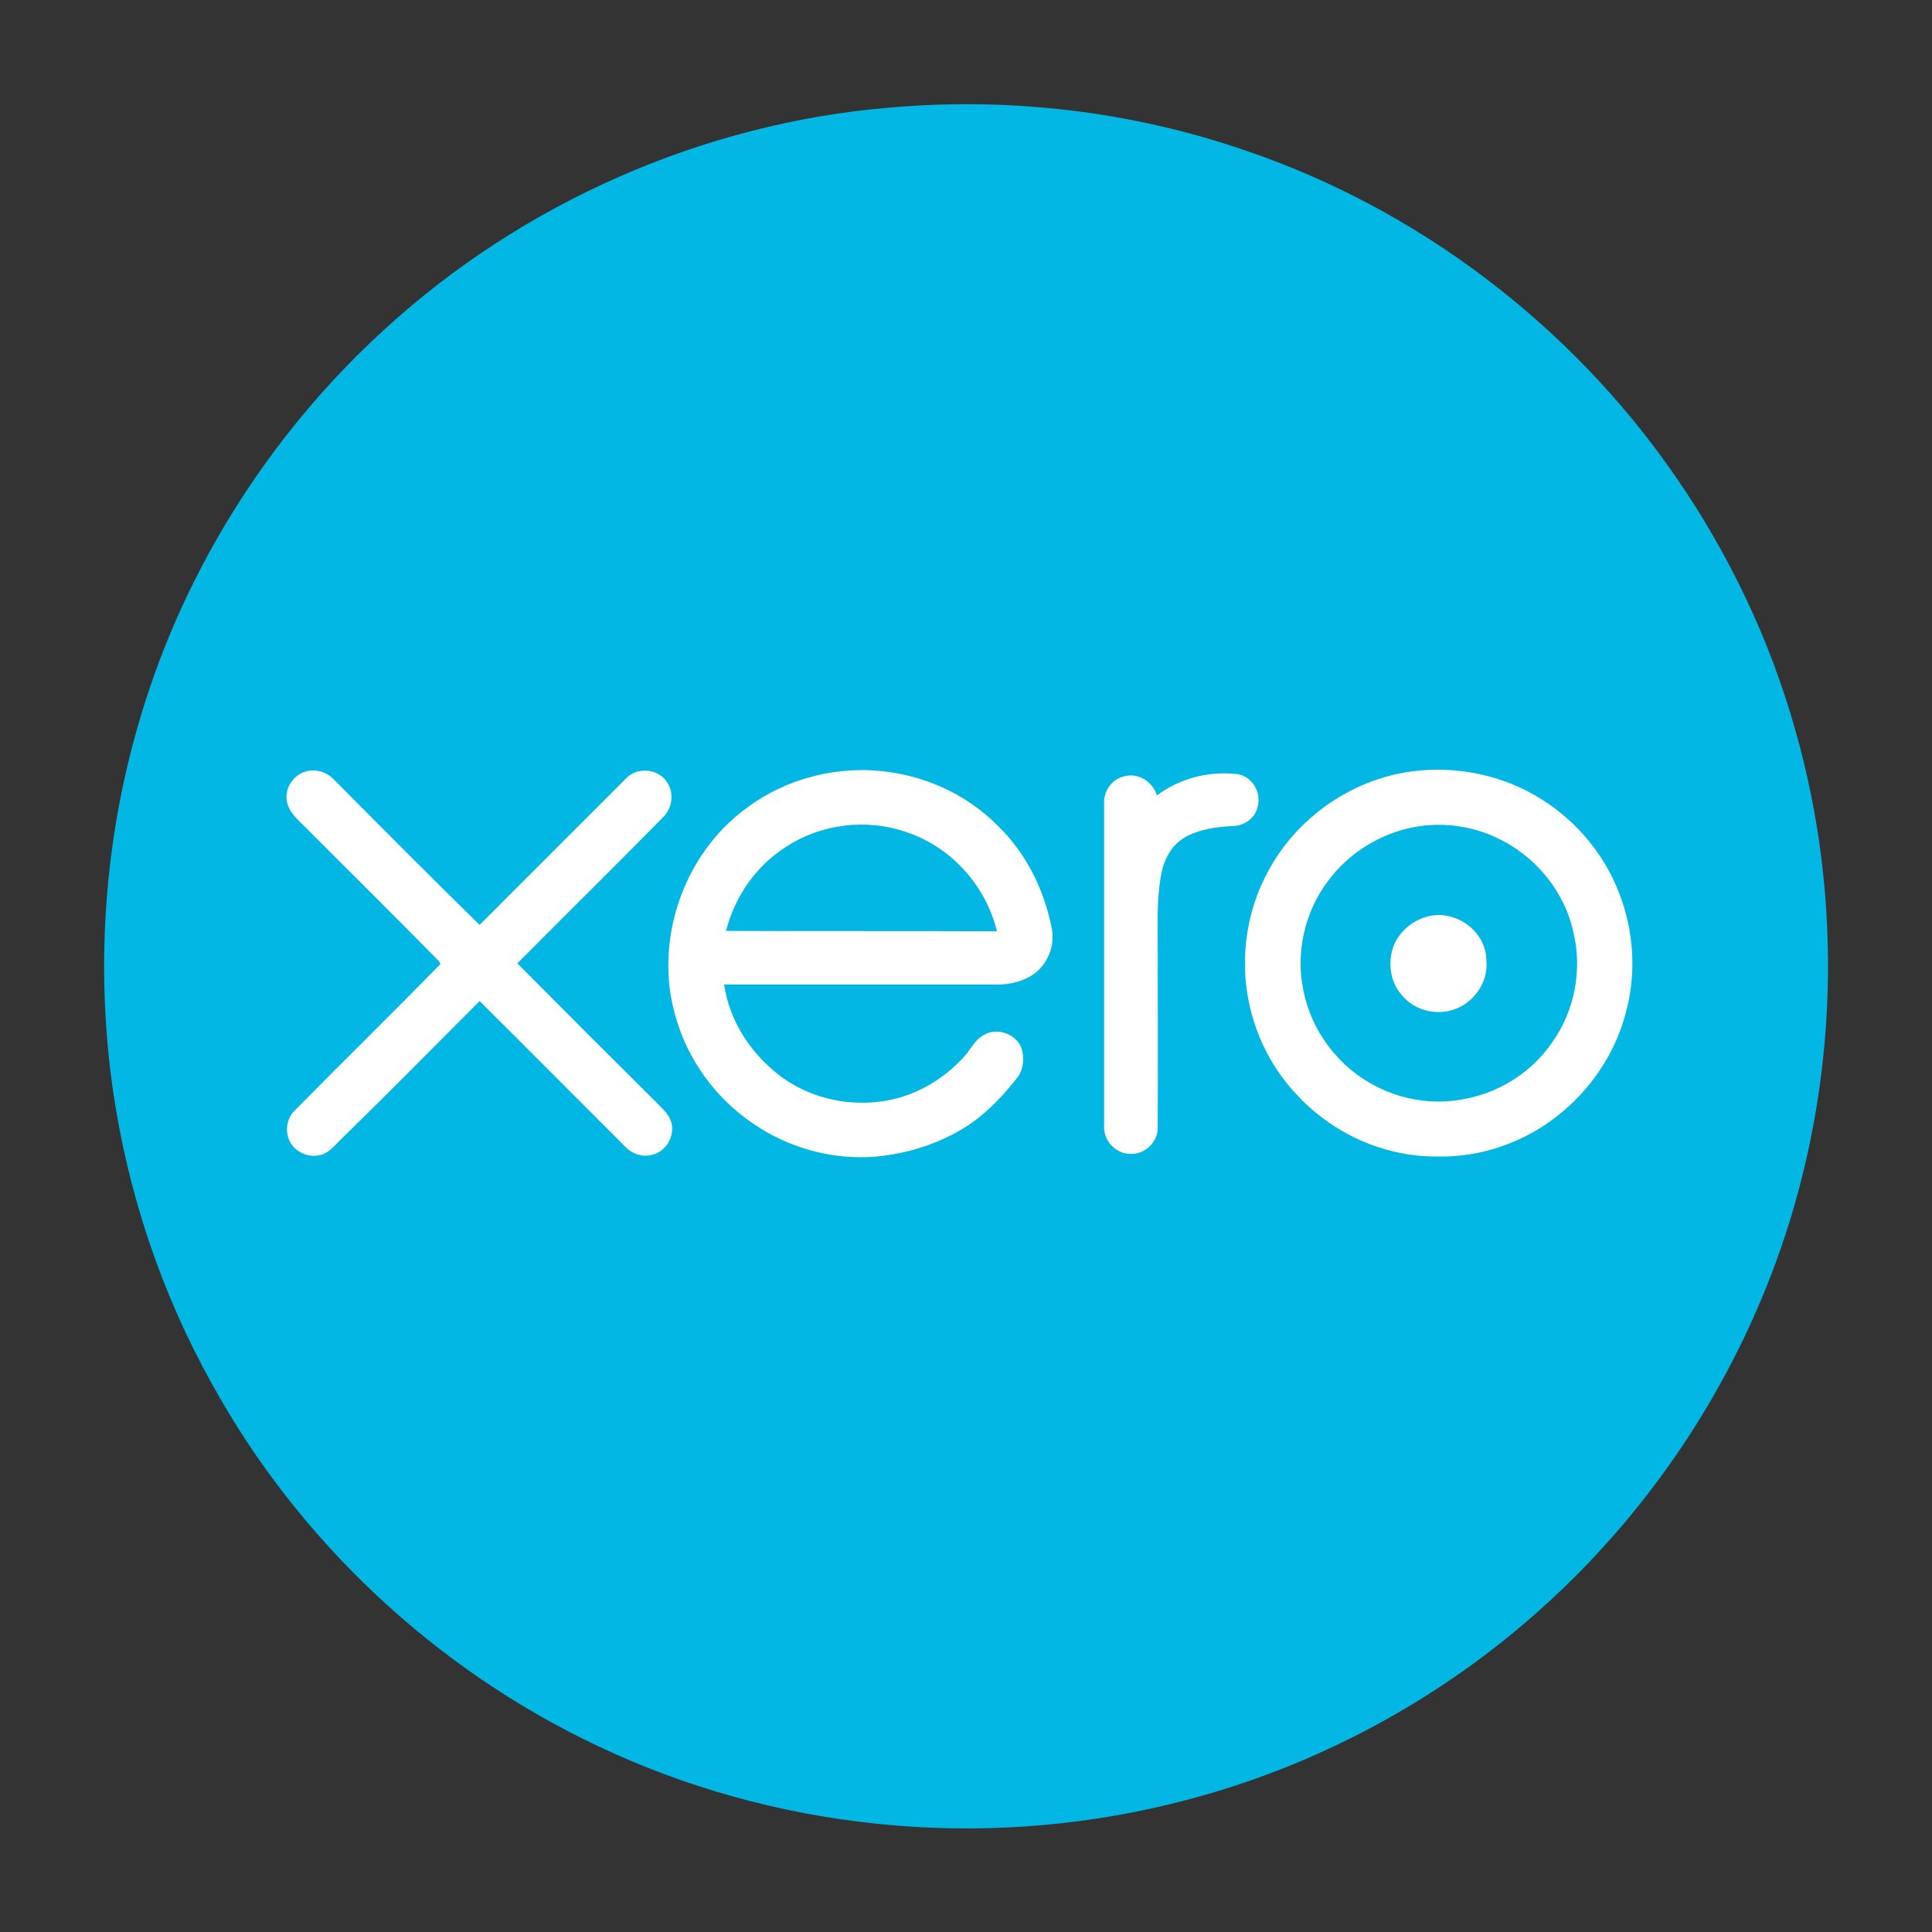 <?xml version="1.0" encoding="utf-8"?>
<!-- Generator: Adobe Illustrator 26.4.1, SVG Export Plug-In . SVG Version: 6.00 Build 0)  -->
<svg version="1.1" id="Layer_1" xmlns="http://www.w3.org/2000/svg" xmlns:xlink="http://www.w3.org/1999/xlink" x="0px" y="0px"
	 viewBox="0 0 512 512" style="enable-background:new 0 0 512 512;" xml:space="preserve">
<rect x="0" y="0" width="512" height="512" fill="#333333" stroke="none"/>
<style type="text/css">
	.st0{fill:#6C73F8;}
	.st1{display:none;fill:#0A5E58;}
	.st2{fill:#02B7E3;}
	.st3{fill:#FFFFFF;}
</style>
<g>
	<path class="st2" d="M235.9,28.5c31.7-2.8,64.1,1,94.2,11.4c45.7,15.5,86.1,46.2,113.6,85.9c14.4,20.7,25.4,43.8,32.2,68.1
		c12.7,44.8,11.2,93.6-4.2,137.6c-12,34.3-32.3,65.6-58.7,90.6c-28.7,27.3-64.7,46.9-103.3,56.1c-50.3,12.2-104.6,6.7-151.3-15.5
		c-43-20.3-79.3-54.3-102.2-95.9C42.8,342.8,34,316.5,30,289.4c-4.6-31.6-2.6-64.3,6-95.1c11.3-41,34.6-78.5,66-107.1
		C138.6,53.7,186.4,32.6,235.9,28.5L235.9,28.5z"/>
	<g>
		<path class="st3" d="M174.7,292.9c-12.6-12.5-25.1-25-37.6-37.6c12.9-13,25.9-25.8,38.7-38.8c2.3-2.3,2.9-6.2,1.1-9
			c-2.1-3.7-7.8-4.4-10.8-1.4c-13,13-26,26-39,39c-13-12.7-25.8-25.6-38.6-38.5c-1.7-1.8-4.3-2.8-6.8-2.3c-3.6,0.6-6.3,4.3-5.7,7.9
			c0.4,2.9,2.8,4.9,4.8,6.9c11.9,11.9,23.8,23.7,35.6,35.7c0.1,0.2,0.2,0.5,0.3,0.7c-12.8,13.1-25.9,25.9-38.7,38.9
			c-1.8,1.8-2.4,4.7-1.6,7.1c1,3.3,4.6,5.3,8,4.7c2.7-0.4,4.4-2.8,6.3-4.6c12.3-12,24.3-24.2,36.4-36.3
			c12.9,12.8,25.7,25.7,38.6,38.6c1.8,1.9,4.6,2.9,7.2,2.1c3.2-0.7,5.5-4.1,5.2-7.4C178,296.3,176.3,294.5,174.7,292.9z"/>
		<path class="st3" d="M264.5,218.9c-7.7-7.8-18-12.8-28.9-14.3c-13.2-1.9-27,1.5-37.7,9.5c-16.8,12.2-24.7,35.2-18.9,55.2
			c3.2,11.5,10.6,21.7,20.5,28.4c9.5,6.6,21.3,9.8,32.8,8.8c8.2-0.8,16.2-3.3,23.2-7.6c5.5-3.4,10-8.1,14-13.2c1.7-2.1,2-5,1.3-7.6
			c-1.2-4-6.5-6-10.1-3.8c-2.3,1.2-3.4,3.7-5,5.5c-4.6,5.2-10.7,9.2-17.4,11.1c-11.3,3.2-24.3,0.6-33.2-7.1
			c-6.9-5.8-11.9-13.9-13.2-22.9c23.6,0,47.2,0,70.8,0c3.7,0.2,7.5-0.4,10.7-2.4c4.2-2.6,6.3-7.9,5.3-12.6
			C276.7,235.8,272,226.2,264.5,218.9z M192.4,246.7c2.3-9,7.9-17.2,15.8-22.2c9.3-6.2,21.6-7.7,32.2-3.9
			c11.7,3.9,20.9,14.2,23.8,26.2C240.2,246.7,216.3,246.8,192.4,246.7z"/>
		<path class="st3" d="M429.1,236.7c-4.2-11-12.4-20.4-22.8-26.2c-9.6-5.4-21-7.5-31.9-6.1c-16.7,2.1-31.9,13.1-39.2,28.2
			c-6,12-6.9,26.3-2.6,39c3.2,9.8,9.6,18.4,17.8,24.6c8.9,6.8,20,10.5,31.2,10.3c11.1,0.1,22.2-3.8,30.9-10.6
			c8.9-6.9,15.6-16.7,18.4-27.7C433.7,258,433,246.7,429.1,236.7z M411.3,276.3c-5.2,7.6-13.5,13-22.5,14.8
			c-8.1,1.8-16.8,0.6-24.1-3.2c-9.9-5-17.2-14.6-19.3-25.5c-2.1-10,0.4-20.9,6.6-29c5.4-7.3,13.7-12.5,22.7-14.2
			c7.4-1.4,15.3-0.4,22.1,2.9c10.1,4.7,17.9,14.2,20.2,25.1C419.4,257.2,417.2,268.1,411.3,276.3z"/>
		<path class="st3" d="M333.2,214.1c1.3-3.7-1.2-8.2-5-8.9c-7.6-1-15.5,1-21.6,5.6c-1.1-3.7-5.1-6.2-8.9-5c-3.2,0.8-5.3,4-5.1,7.2
			c0,28.4,0,56.8,0,85.2c-0.3,4,3.1,7.7,7.1,7.6c3.8,0.1,7.2-3.2,7.1-7c0.1-16.5,0-33,0-49.5c0-6.1-0.2-12.4,1.1-18.4
			c0.8-3.6,2.8-7.1,6.1-9c3.9-2.2,8.5-2.8,12.9-3C329.7,218.8,332.5,216.9,333.2,214.1z"/>
		<path class="st3" d="M377.9,243c-4,1.2-7.5,4.3-8.8,8.3c-1.3,4.1-0.6,8.9,2.2,12.2c3.2,4.1,9,5.7,13.8,4.1c5.4-1.7,9.4-7.3,8.8-13
			C393.9,246.6,385.4,240.7,377.9,243z"/>
	</g>
</g>
</svg>
